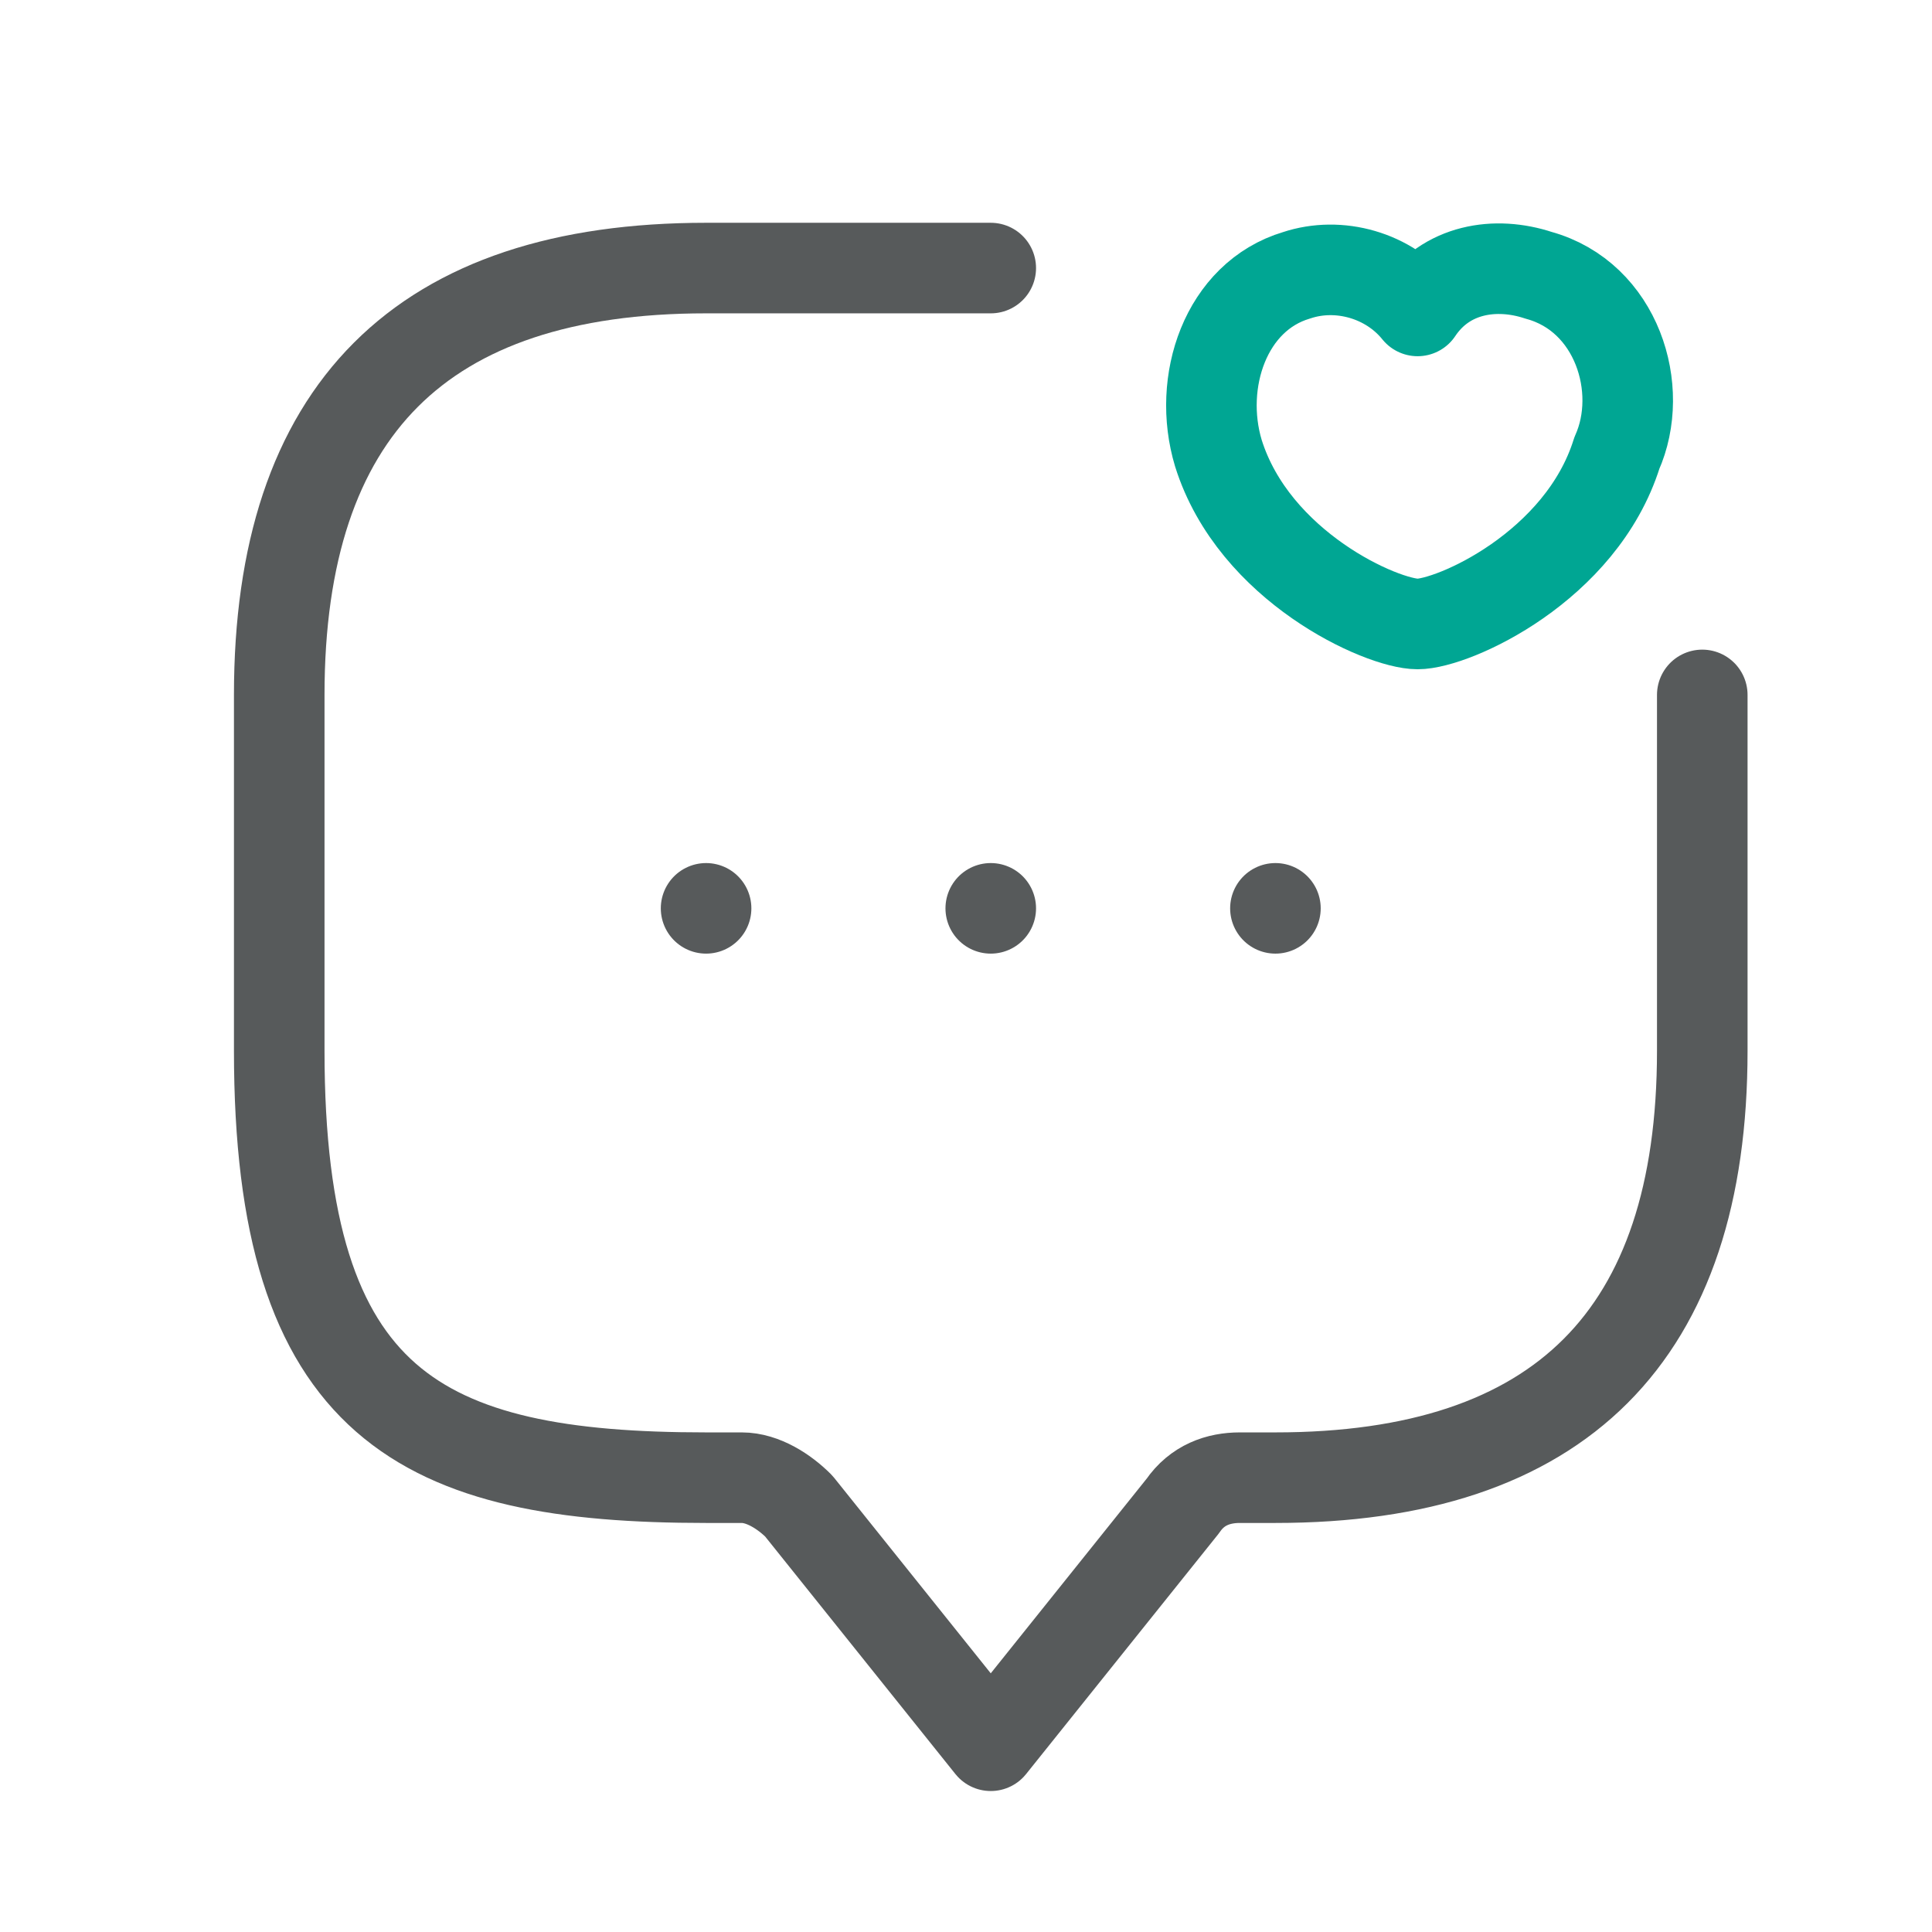 <?xml version="1.0" encoding="UTF-8"?> <svg xmlns="http://www.w3.org/2000/svg" id="_Схема_работы" data-name="Схема работы" viewBox="0 0 64 64"><defs><style> .cls-1 { stroke: #00a693; } .cls-1, .cls-2 { fill: none; stroke-linecap: round; stroke-linejoin: round; stroke-width: 3px; } .cls-2 { stroke: #575a5b; } </style></defs><g id="_4_шаг" data-name="4 шаг"><path class="cls-2" d="m56.39,23.02v11.79c0,9.43-4.71,14.14-14.14,14.14h-1.18c-.71,0-1.41.24-1.89.94l-6.36,7.94-6.36-7.94c-.47-.47-1.18-.94-1.89-.94h-1.18c-9.43,0-14.14-2.36-14.14-14.14v-11.79c0-9.43,4.71-14.14,14.14-14.14h9.43"></path><path class="cls-1" d="m40.36,15.01c-.71-2.36.24-5.19,2.59-5.89,1.41-.47,3.06,0,4.01,1.18.94-1.41,2.59-1.65,4.01-1.18,2.59.71,3.54,3.77,2.59,5.89-1.18,3.77-5.42,5.66-6.6,5.66s-5.42-1.89-6.6-5.66Z"></path><path class="cls-2" d="m42.25,30.09h0"></path><path class="cls-2" d="m32.82,30.09h0"></path><path class="cls-2" d="m23.39,30.09h0"></path></g></svg> 
